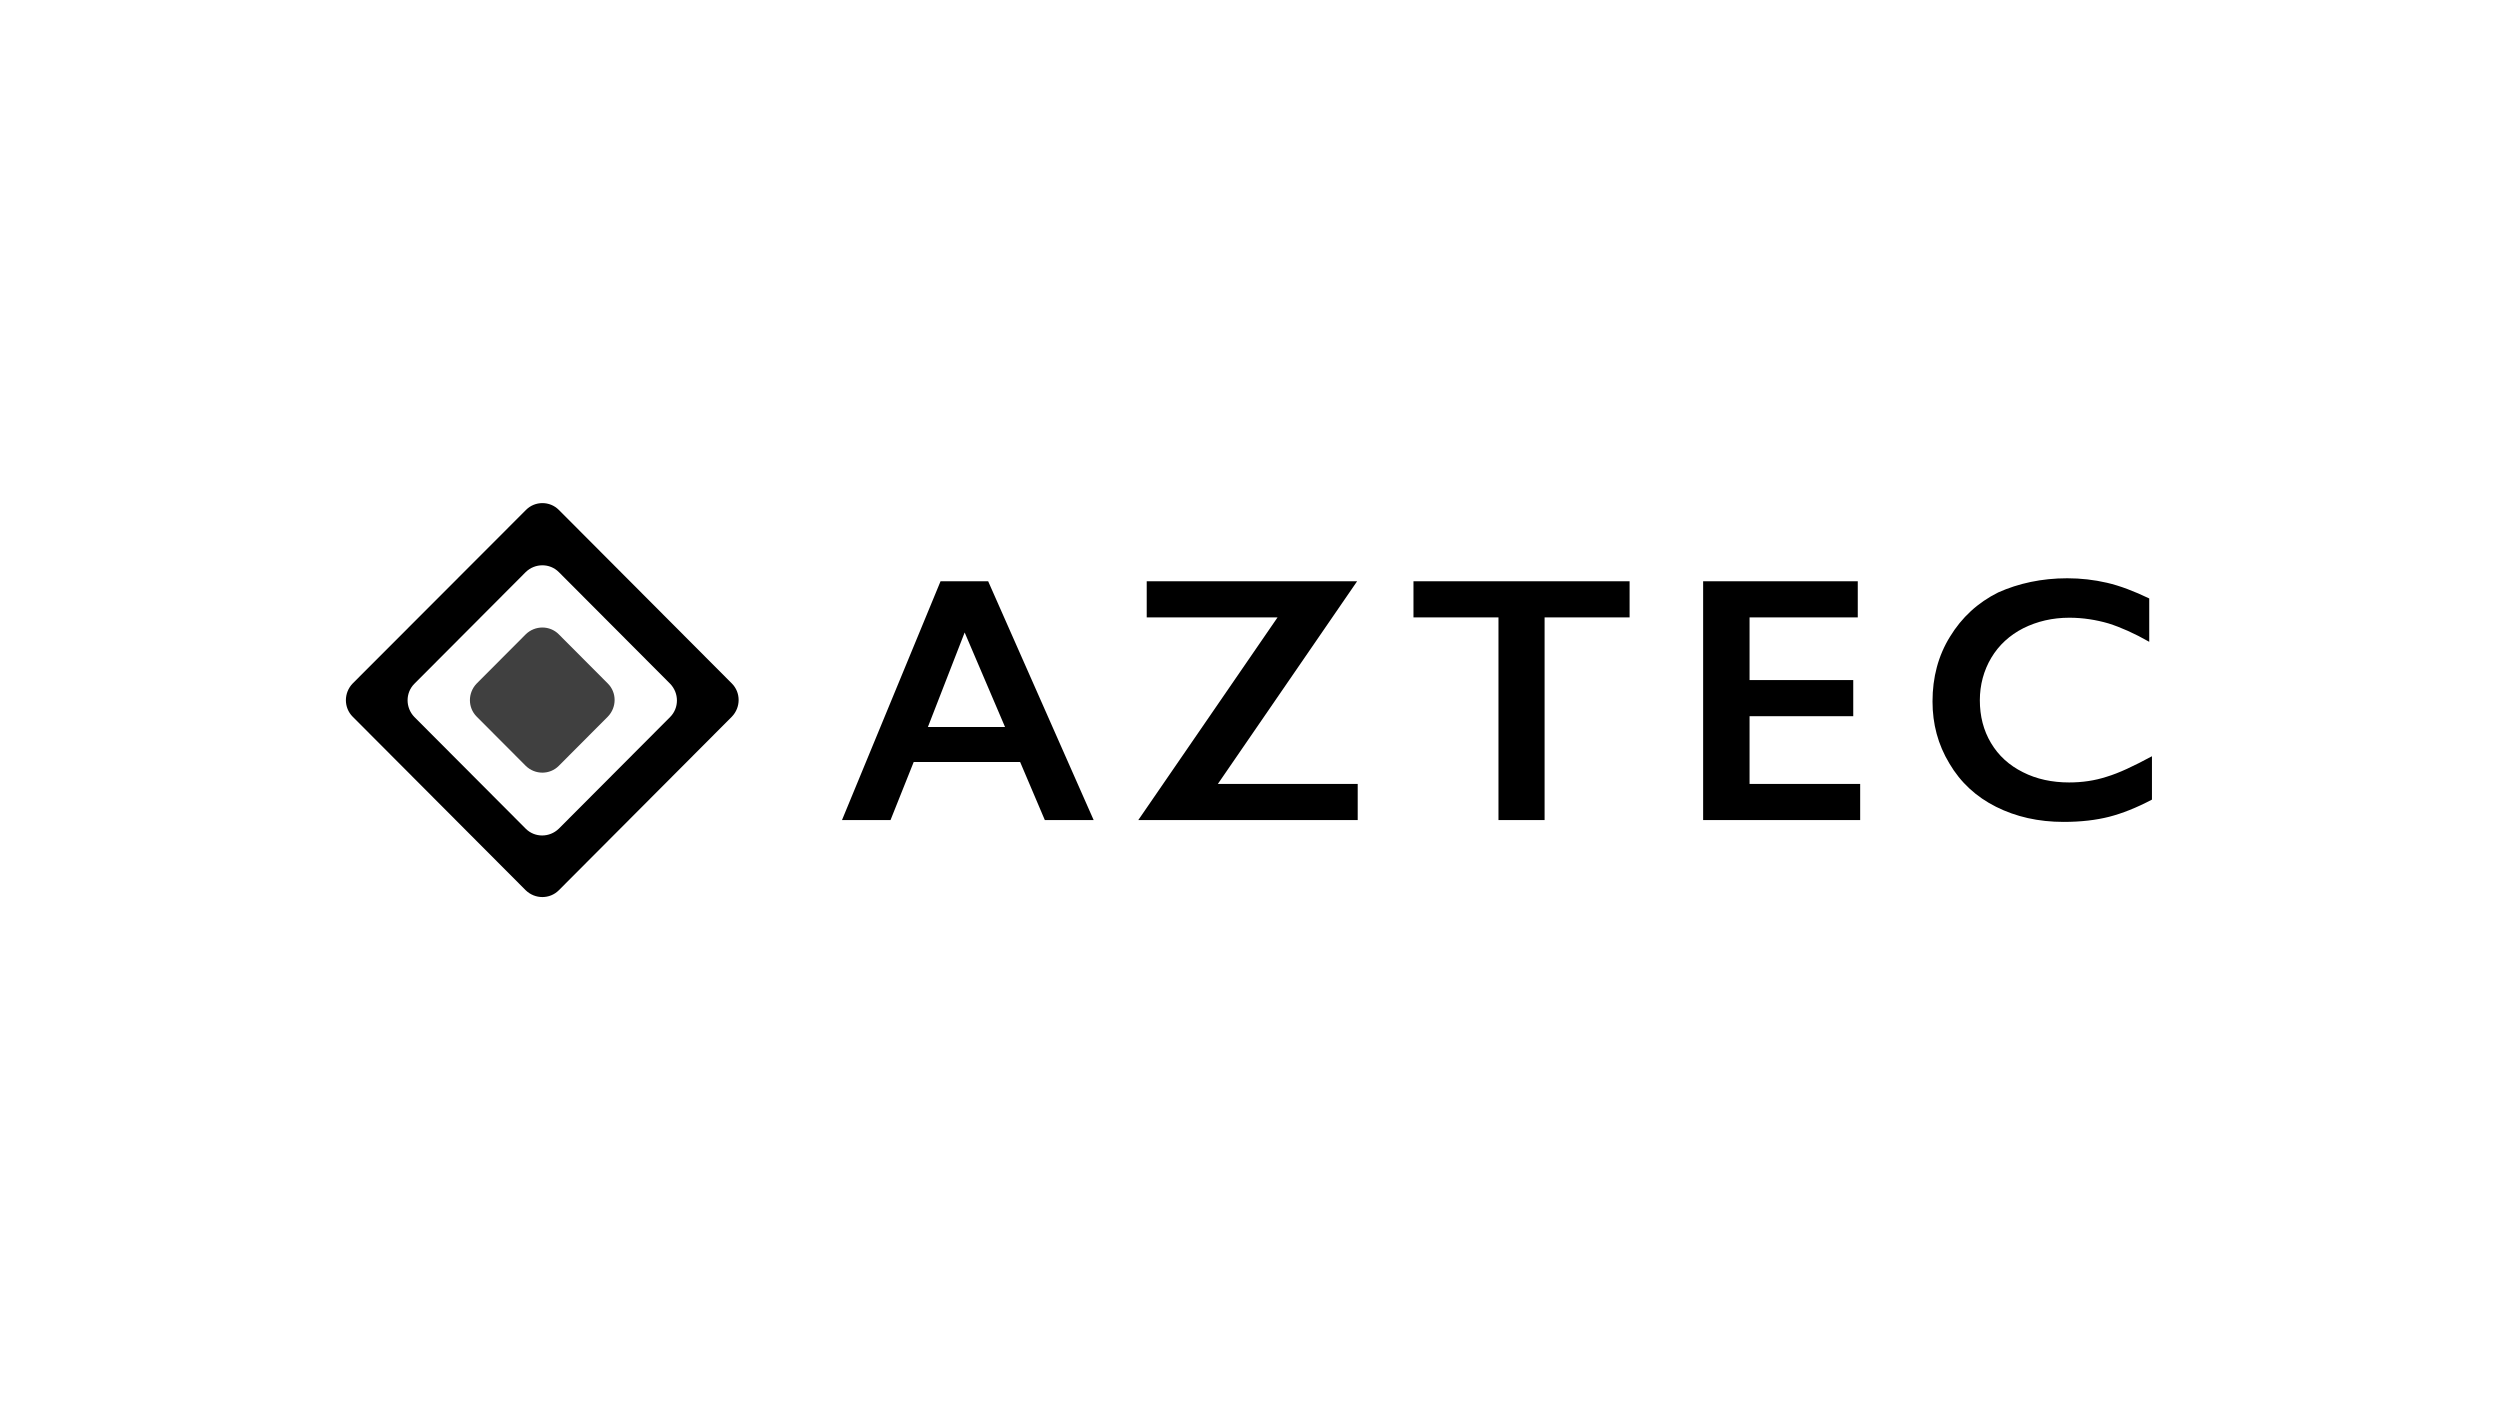 <svg width="288" height="162" viewBox="0 0 288 162" fill="none" xmlns="http://www.w3.org/2000/svg">
    <path d="M113.837 66.963L125.99 94.474H120.365L117.518 87.779H105.26L102.587 94.474H96.996L108.351 66.963C108.42 66.963 113.837 66.963 113.837 66.963ZM106.892 83.754H115.782L111.129 72.861L106.892 83.754ZM156.339 66.963L140.296 90.311H156.408V94.474H131.129L147.172 71.126H132.102V66.963H156.339ZM187.729 66.963V71.126H177.937V94.474H172.624V71.126H162.832V66.963H187.729ZM214.015 66.963V71.126H201.549V78.342H213.494V82.505H201.549V90.311H214.292V94.474H196.201V66.963H214.015ZM238.147 66.616C239.71 66.616 241.238 66.79 242.731 67.137C244.224 67.484 245.856 68.108 247.592 68.941V73.936C245.891 72.965 244.328 72.271 242.905 71.82C241.481 71.404 239.953 71.161 238.39 71.161C236.446 71.161 234.675 71.577 233.078 72.375C231.515 73.173 230.265 74.318 229.397 75.775C228.529 77.232 228.078 78.897 228.078 80.667C228.078 82.505 228.494 84.136 229.362 85.593C230.23 87.05 231.446 88.16 233.043 88.958C234.606 89.756 236.411 90.138 238.356 90.138C239.884 90.138 241.307 89.93 242.696 89.479C244.085 89.062 245.787 88.264 247.905 87.12V92.115C246.134 93.052 244.467 93.711 242.974 94.093C241.481 94.474 239.745 94.683 237.731 94.683C234.814 94.683 232.244 94.093 229.953 92.948C227.661 91.803 225.855 90.138 224.57 87.952C223.251 85.767 222.626 83.407 222.626 80.805C222.626 78.03 223.286 75.532 224.64 73.347C225.994 71.126 227.834 69.426 230.196 68.247C232.522 67.206 235.196 66.616 238.147 66.616Z" fill="black"/>
    <path d="M64.376 58.74L84.31 78.737C85.35 79.78 85.35 81.484 84.31 82.562L64.376 102.559C63.335 103.602 61.637 103.602 60.562 102.559L40.627 82.562C39.587 81.519 39.587 79.815 40.627 78.737L60.597 58.74C61.637 57.697 63.335 57.697 64.376 58.74ZM64.376 65.904C63.335 64.861 61.637 64.861 60.562 65.904L47.734 78.771C46.694 79.815 46.694 81.519 47.734 82.597L60.562 95.464C61.602 96.508 63.301 96.508 64.376 95.464L77.203 82.597C78.243 81.553 78.243 79.85 77.203 78.771L64.376 65.904Z" fill="black"/>
    <path opacity="0.75" d="M64.367 73.068L70.026 78.745C71.062 79.784 71.062 81.48 70.026 82.553L64.367 88.231C63.331 89.269 61.641 89.269 60.571 88.231L54.911 82.553C53.876 81.515 53.876 79.819 54.911 78.745L60.571 73.068C61.641 72.03 63.331 72.03 64.367 73.068Z" fill="black"/>
</svg>
